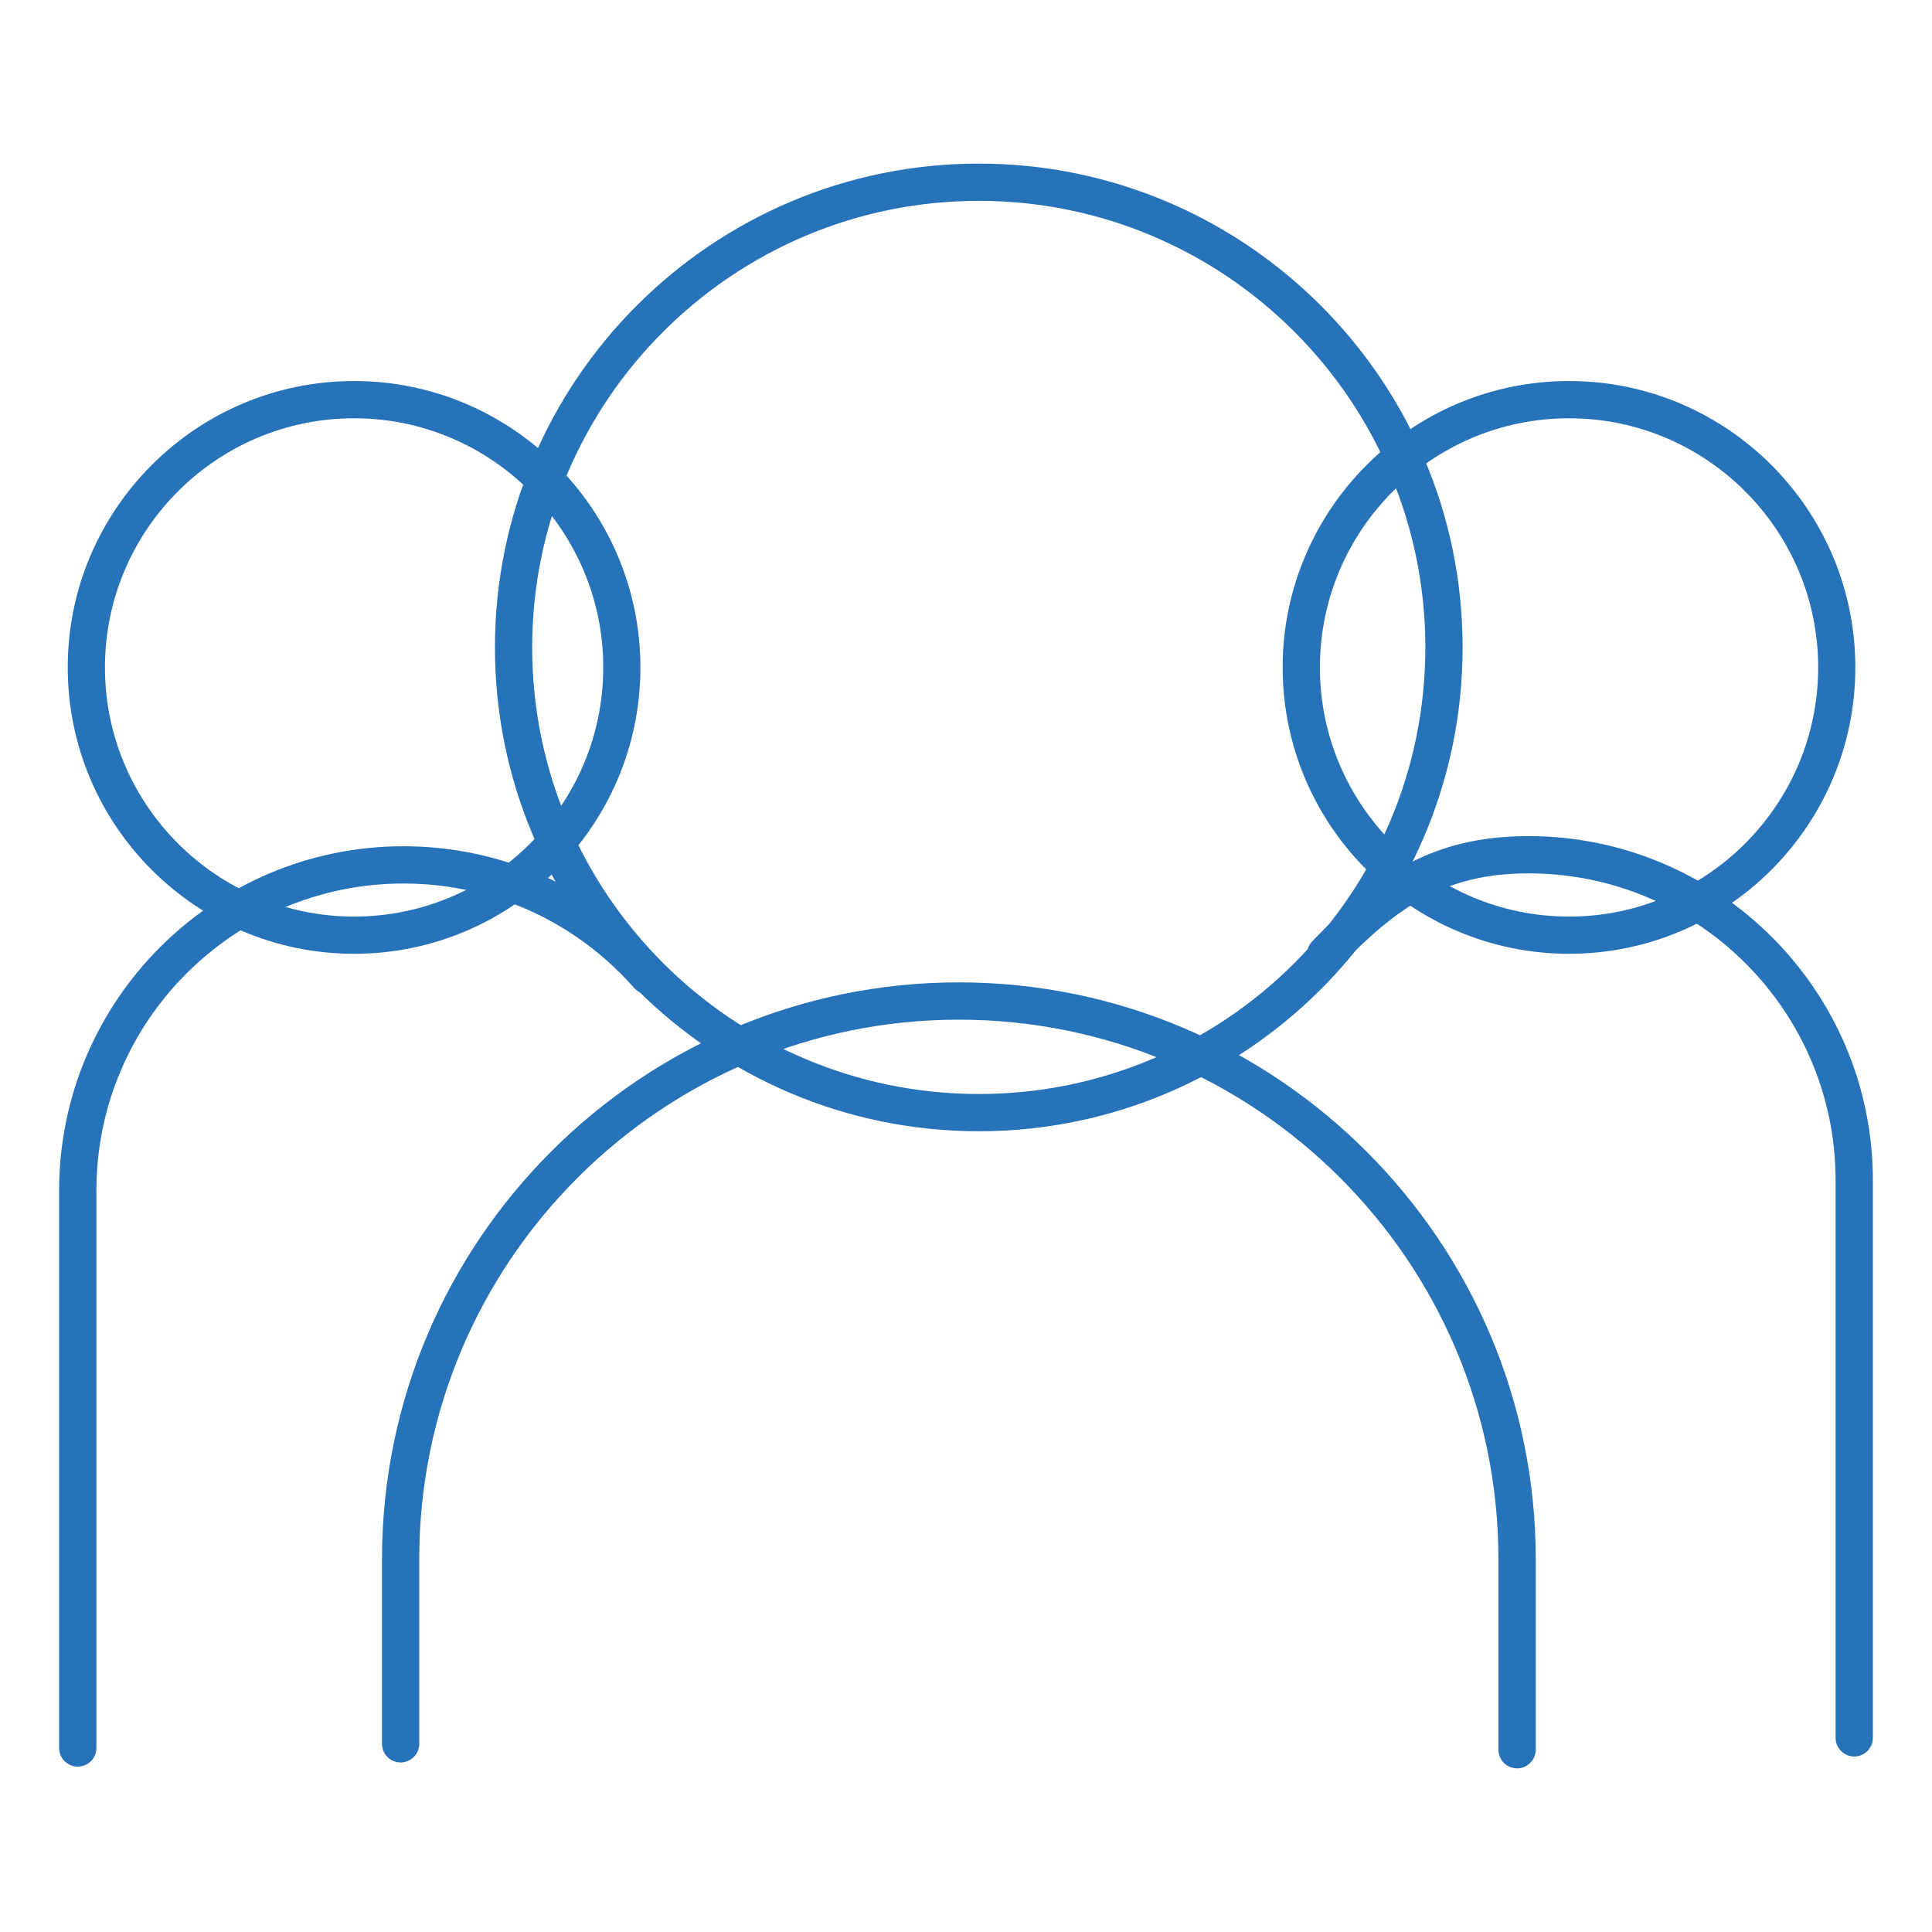 <?xml version="1.0" encoding="UTF-8"?>
<!DOCTYPE svg PUBLIC "-//W3C//DTD SVG 1.1//EN" "http://www.w3.org/Graphics/SVG/1.1/DTD/svg11.dtd">
<!-- Creator: CorelDRAW -->
<svg xmlns="http://www.w3.org/2000/svg" xml:space="preserve" width="500px" height="500px" version="1.1" style="shape-rendering:geometricPrecision; text-rendering:geometricPrecision; image-rendering:optimizeQuality; fill-rule:evenodd; clip-rule:evenodd"
viewBox="0 0 500 500"
 xmlns:xlink="http://www.w3.org/1999/xlink"
 xmlns:xodm="http://www.corel.com/coreldraw/odm/2003">
 <defs>
  <style type="text/css">
   <![CDATA[
    .fil0 {fill:#2773BA;fill-rule:nonzero}
   ]]>
  </style>
 </defs>
 <g id="Layer_x0020_1">
  <g id="_2815511439744">
   <path class="fil0" d="M91.64 108.25c-35.55,0 -64.48,28.92 -64.48,64.48 0,35.55 28.93,64.48 64.48,64.48 35.54,0 64.48,-28.93 64.48,-64.48 0,-35.56 -28.94,-64.48 -64.48,-64.48zm0 138.59c-40.87,0 -74.11,-33.24 -74.11,-74.11 0,-40.85 33.24,-74.12 74.11,-74.12 40.87,0 74.1,33.27 74.1,74.12 0,40.87 -33.23,74.11 -74.1,74.11z"/>
   <path class="fil0" d="M253.31 51.98c-63.74,0 -115.58,51.84 -115.58,115.58 0,63.73 51.84,115.57 115.58,115.57 63.74,0 115.57,-51.84 115.57,-115.57 0,-63.74 -51.83,-115.58 -115.57,-115.58zm0 240.79c-69.04,0 -125.22,-56.17 -125.22,-125.21 0,-69.04 56.18,-125.22 125.22,-125.22 69.04,0 125.21,56.18 125.21,125.22 0,69.04 -56.17,125.21 -125.21,125.21z"/>
   <path class="fil0" d="M20.13 457.2c-2.67,0 -4.83,-2.16 -4.83,-4.83l0 -144.28c0,-49.12 39.98,-89.08 89.1,-89.08 17.85,0 35.07,5.26 49.81,15.22 6.33,4.27 12.09,9.37 17.17,15.12 1.73,1.99 1.55,5.03 -0.44,6.8 -1.99,1.74 -5.05,1.55 -6.8,-0.44 -4.53,-5.14 -9.67,-9.7 -15.31,-13.5 -13.14,-8.87 -28.5,-13.56 -44.43,-13.56 -43.81,0 -79.45,35.64 -79.45,79.44l0 144.28c0,2.67 -2.16,4.83 -4.82,4.83z"/>
   <path class="fil0" d="M406.07 108.25c-35.56,0 -64.48,28.92 -64.48,64.48 0,35.55 28.92,64.48 64.48,64.48 35.55,0 64.47,-28.93 64.47,-64.48 0,-35.56 -28.92,-64.48 -64.47,-64.48zm0 138.59c-40.88,0 -74.12,-33.24 -74.12,-74.11 0,-40.85 33.24,-74.12 74.12,-74.12 40.87,0 74.09,33.27 74.09,74.12 0,40.87 -33.22,74.11 -74.09,74.11z"/>
   <path class="fil0" d="M479.88 454.58c-2.67,0 -4.83,-2.16 -4.83,-4.82l0 -144.29c0,-43.8 -35.64,-79.44 -79.45,-79.44 -21.56,0 -33.89,8.52 -49.05,24.25 -1.85,1.91 -4.9,1.97 -6.81,0.12 -1.92,-1.86 -1.97,-4.9 -0.12,-6.81 16.61,-17.23 31.09,-27.2 55.98,-27.2 49.12,0 89.1,39.96 89.1,89.08l0 144.29c0,2.66 -2.17,4.82 -4.82,4.82z"/>
   <path class="fil0" d="M392.62 457.65c-2.66,0 -4.83,-2.16 -4.83,-4.82l0 -49.3c0,-77 -62.64,-139.64 -139.65,-139.64 -77,0 -139.64,62.64 -139.64,139.64l0 47.76c0,2.67 -2.16,4.83 -4.83,4.83 -2.65,0 -4.81,-2.16 -4.81,-4.83l0 -47.76c0,-82.31 66.96,-149.29 149.28,-149.29 82.31,0 149.31,66.98 149.31,149.29l0 49.3c0,2.66 -2.18,4.82 -4.83,4.82z"/>
  </g>
 </g>
</svg>
